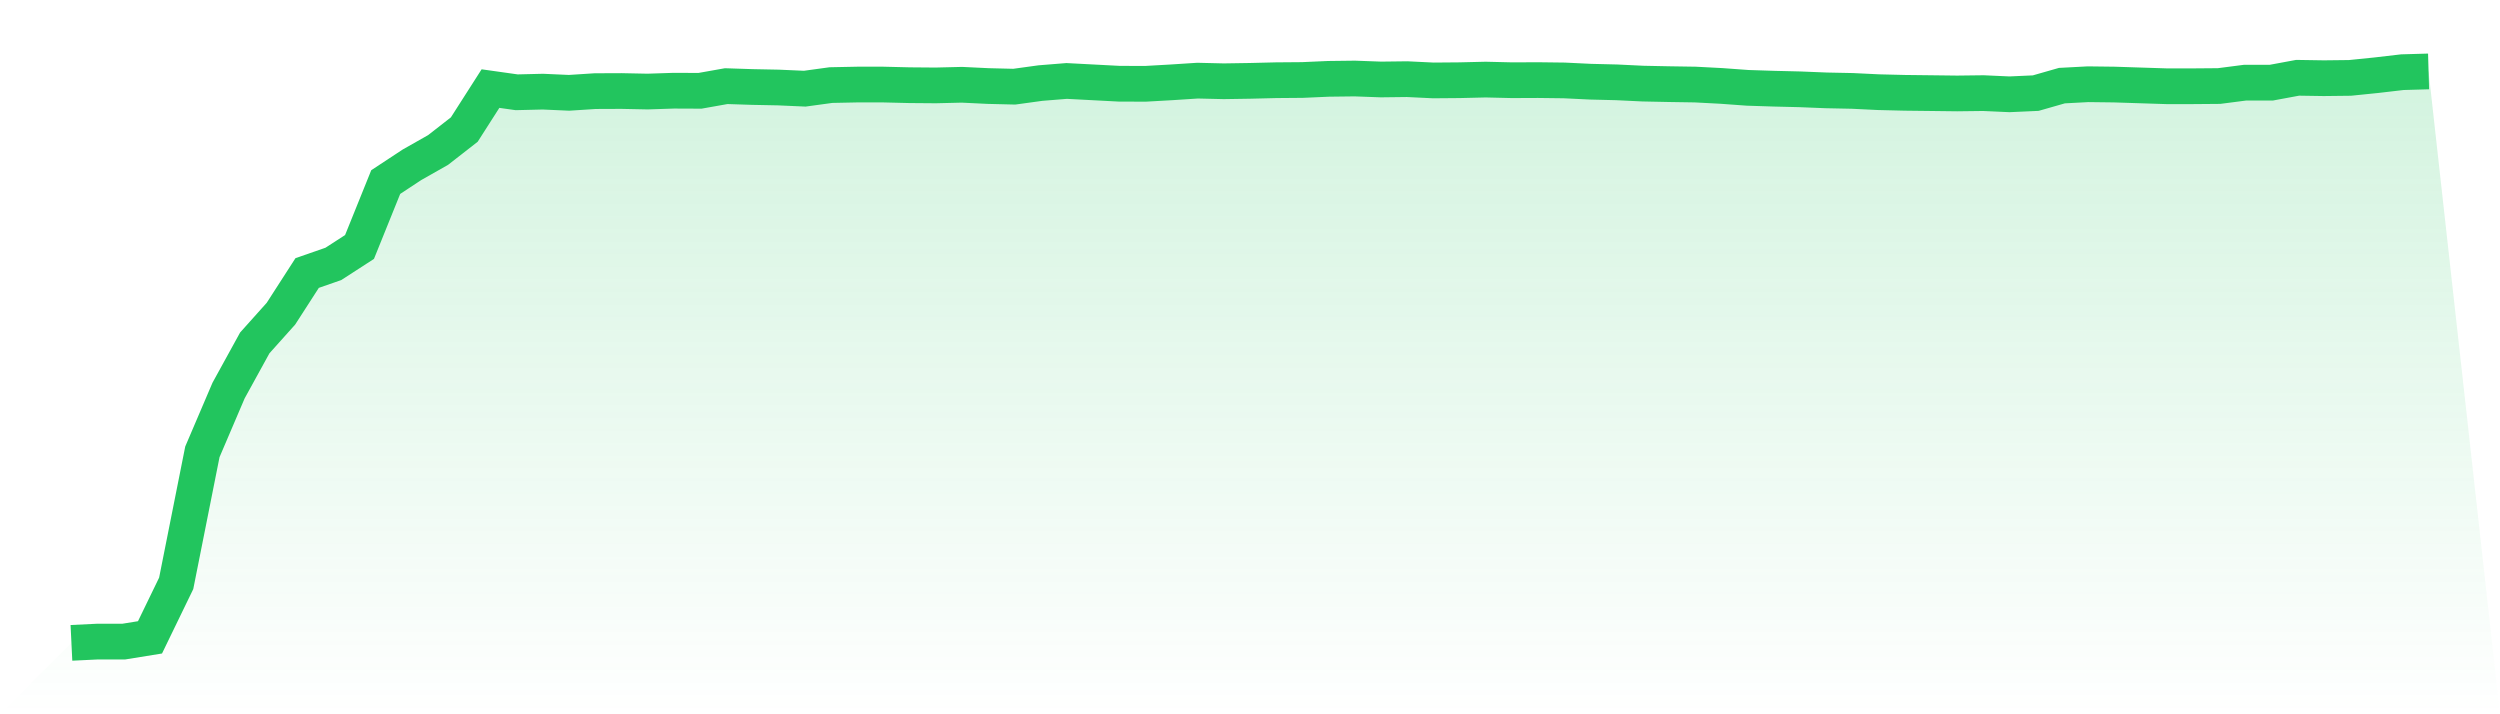 <svg viewBox="0 0 140 40" xmlns="http://www.w3.org/2000/svg">
<defs>
<linearGradient id="gradient" x1="0" x2="0" y1="0" y2="1">
<stop offset="0%" stop-color="#22c55e" stop-opacity="0.2"/>
<stop offset="100%" stop-color="#22c55e" stop-opacity="0"/>
</linearGradient>
</defs>
<path d="M4,36 L4,36 L5.467,35.929 L6.933,35.929 L8.4,35.692 L9.867,32.668 L11.333,25.304 L12.8,21.871 L14.267,19.203 L15.733,17.566 L17.2,15.289 L18.667,14.779 L20.133,13.831 L21.6,10.196 L23.067,9.23 L24.533,8.399 L26,7.255 L27.467,4.961 L28.933,5.168 L30.4,5.132 L31.867,5.198 L33.333,5.103 L34.8,5.097 L36.267,5.127 L37.733,5.079 L39.2,5.085 L40.667,4.824 L42.133,4.872 L43.6,4.901 L45.067,4.966 L46.533,4.765 L48,4.735 L49.467,4.735 L50.933,4.771 L52.4,4.783 L53.867,4.747 L55.333,4.818 L56.8,4.854 L58.267,4.652 L59.733,4.534 L61.2,4.611 L62.667,4.688 L64.133,4.694 L65.6,4.611 L67.067,4.516 L68.533,4.551 L70,4.528 L71.467,4.492 L72.933,4.48 L74.4,4.415 L75.867,4.397 L77.333,4.451 L78.8,4.433 L80.267,4.504 L81.733,4.492 L83.2,4.457 L84.667,4.492 L86.133,4.486 L87.6,4.504 L89.067,4.575 L90.533,4.611 L92,4.682 L93.467,4.712 L94.933,4.735 L96.4,4.812 L97.867,4.919 L99.333,4.966 L100.8,5.002 L102.267,5.061 L103.733,5.091 L105.2,5.162 L106.667,5.198 L108.133,5.215 L109.6,5.233 L111.067,5.215 L112.533,5.281 L114,5.215 L115.467,4.795 L116.933,4.717 L118.4,4.735 L119.867,4.783 L121.333,4.83 L122.8,4.83 L124.267,4.818 L125.733,4.628 L127.2,4.628 L128.667,4.356 L130.133,4.379 L131.6,4.362 L133.067,4.213 L134.533,4.042 L136,4 L140,40 L0,40 z" fill="url(#gradient)"/>
<path d="M4,36 L4,36 L5.467,35.929 L6.933,35.929 L8.4,35.692 L9.867,32.668 L11.333,25.304 L12.8,21.871 L14.267,19.203 L15.733,17.566 L17.2,15.289 L18.667,14.779 L20.133,13.831 L21.6,10.196 L23.067,9.23 L24.533,8.399 L26,7.255 L27.467,4.961 L28.933,5.168 L30.4,5.132 L31.867,5.198 L33.333,5.103 L34.8,5.097 L36.267,5.127 L37.733,5.079 L39.2,5.085 L40.667,4.824 L42.133,4.872 L43.6,4.901 L45.067,4.966 L46.533,4.765 L48,4.735 L49.467,4.735 L50.933,4.771 L52.4,4.783 L53.867,4.747 L55.333,4.818 L56.8,4.854 L58.267,4.652 L59.733,4.534 L61.2,4.611 L62.667,4.688 L64.133,4.694 L65.6,4.611 L67.067,4.516 L68.533,4.551 L70,4.528 L71.467,4.492 L72.933,4.48 L74.4,4.415 L75.867,4.397 L77.333,4.451 L78.8,4.433 L80.267,4.504 L81.733,4.492 L83.2,4.457 L84.667,4.492 L86.133,4.486 L87.6,4.504 L89.067,4.575 L90.533,4.611 L92,4.682 L93.467,4.712 L94.933,4.735 L96.4,4.812 L97.867,4.919 L99.333,4.966 L100.8,5.002 L102.267,5.061 L103.733,5.091 L105.2,5.162 L106.667,5.198 L108.133,5.215 L109.6,5.233 L111.067,5.215 L112.533,5.281 L114,5.215 L115.467,4.795 L116.933,4.717 L118.4,4.735 L119.867,4.783 L121.333,4.83 L122.8,4.83 L124.267,4.818 L125.733,4.628 L127.2,4.628 L128.667,4.356 L130.133,4.379 L131.6,4.362 L133.067,4.213 L134.533,4.042 L136,4" fill="none" stroke="#22c55e" stroke-width="2"/>
</svg>